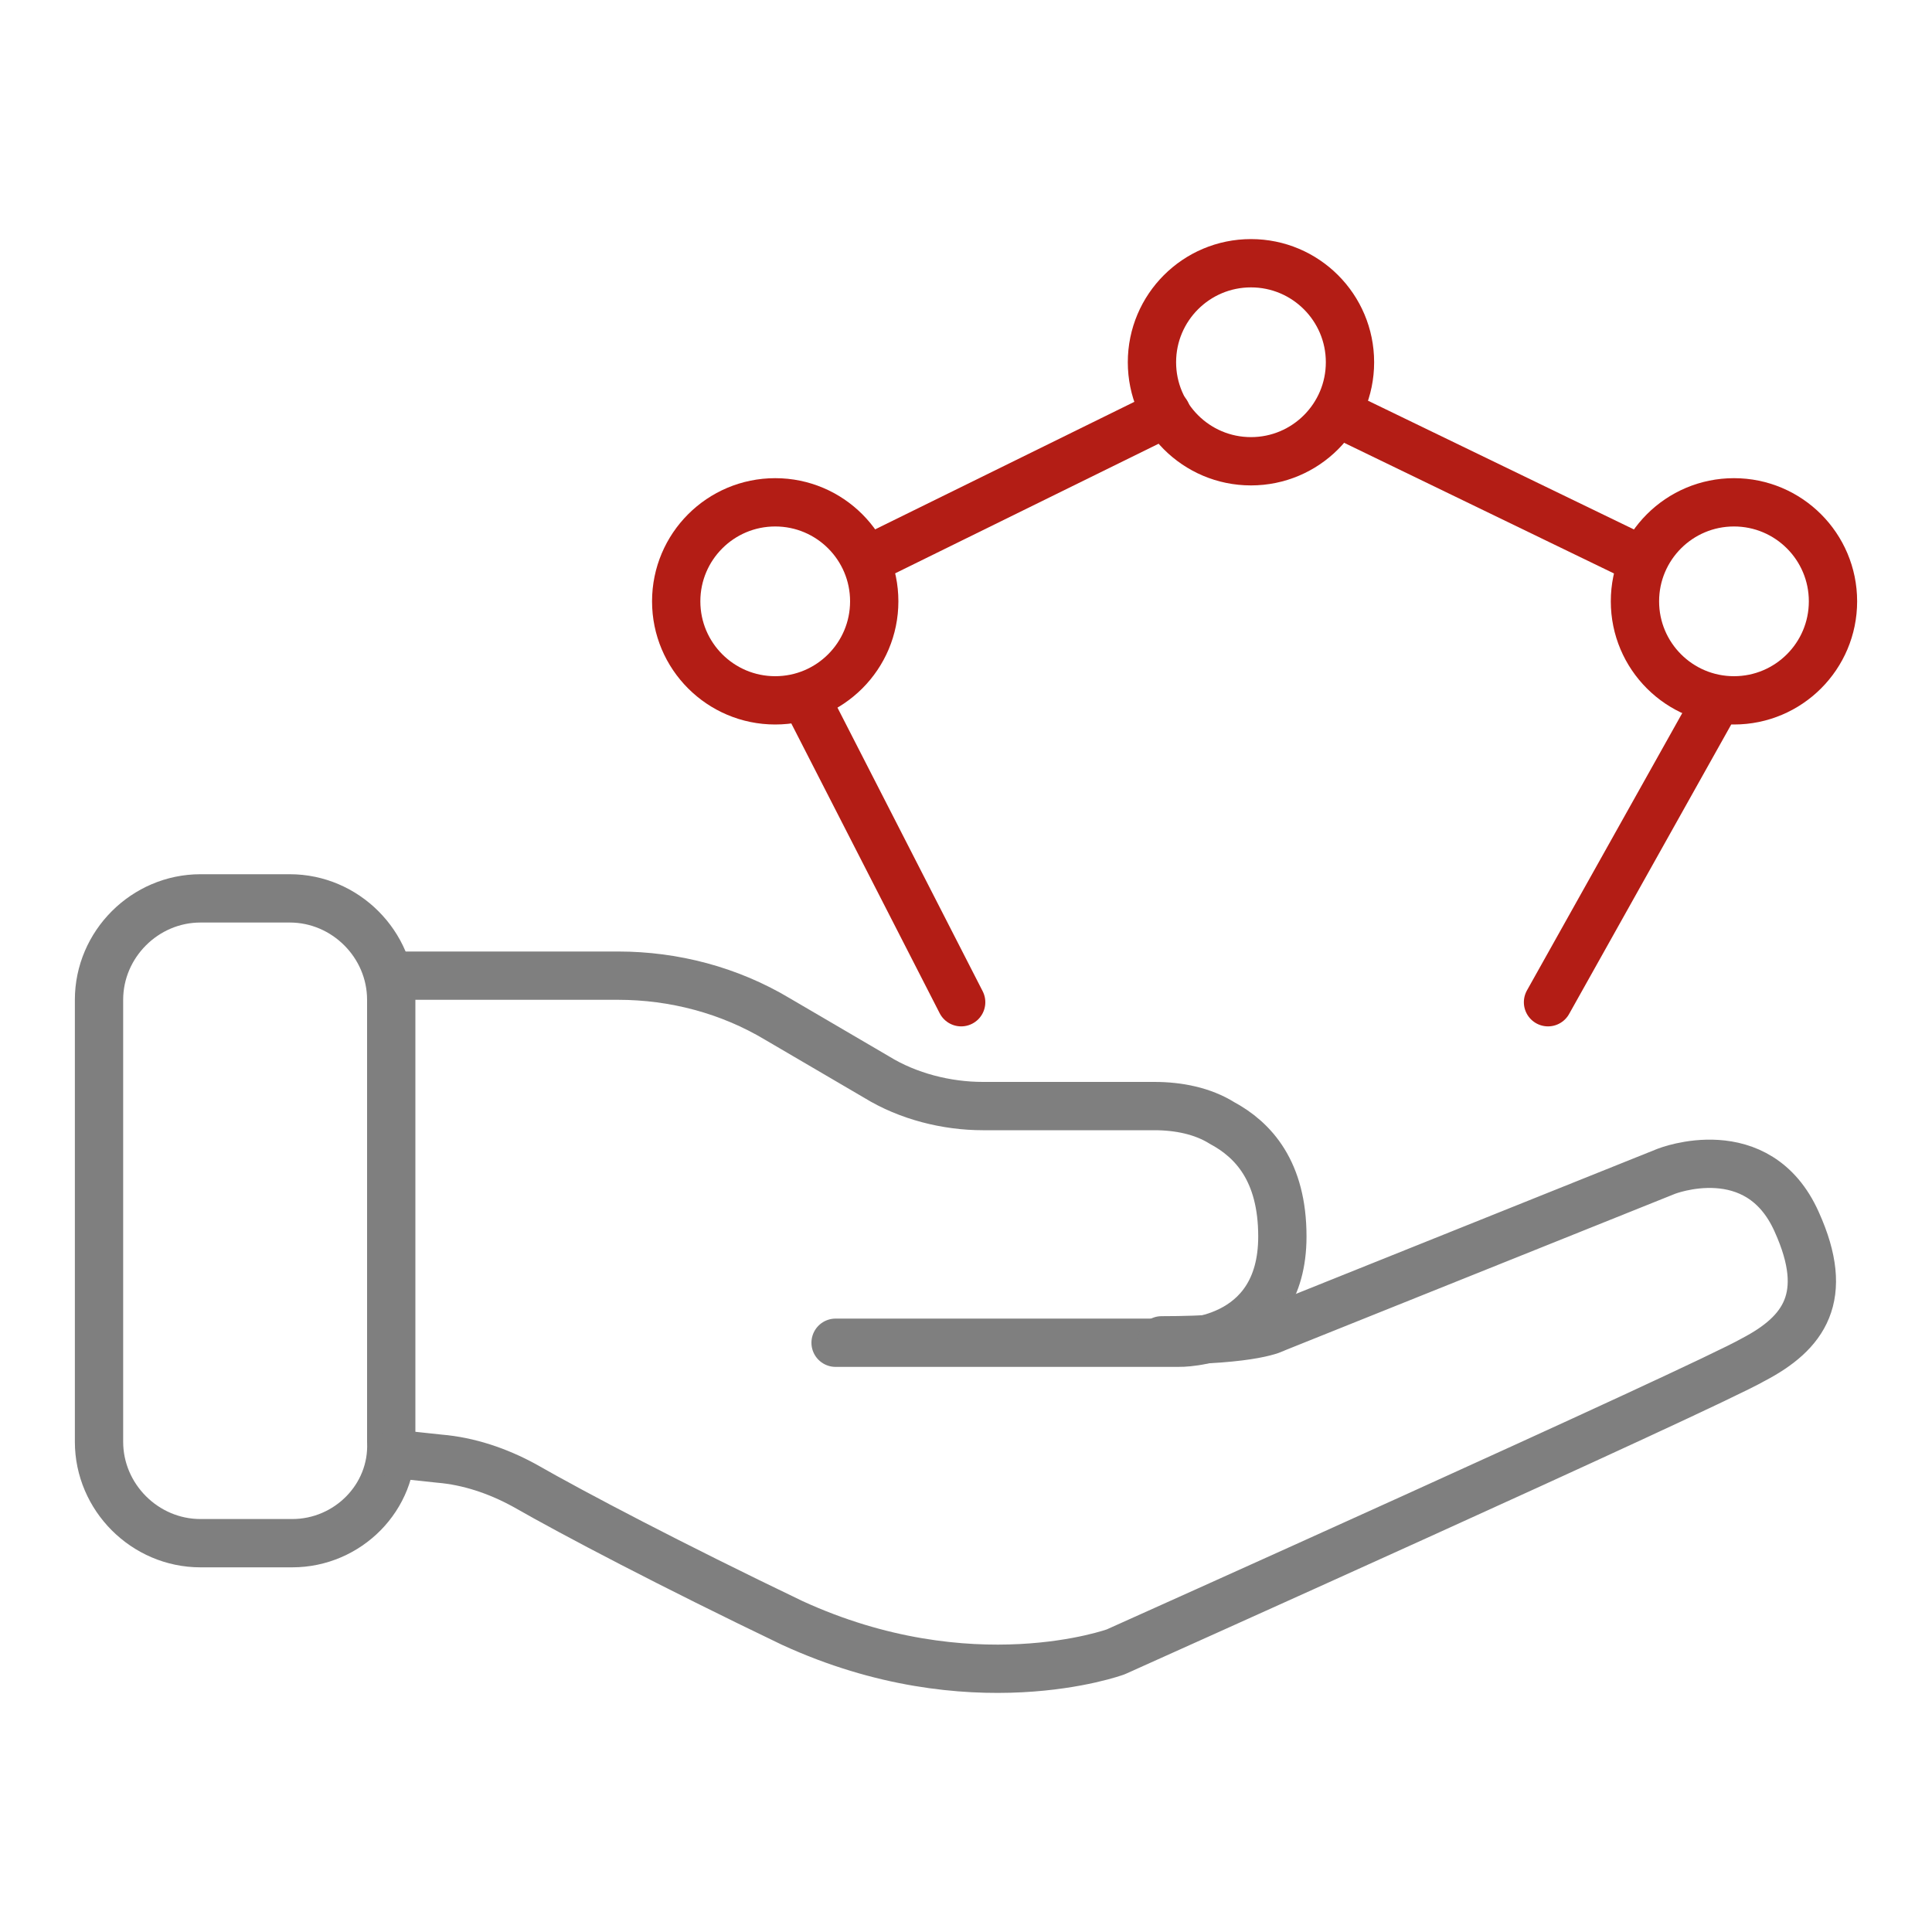 <?xml version="1.0" encoding="UTF-8"?> <svg xmlns="http://www.w3.org/2000/svg" xmlns:xlink="http://www.w3.org/1999/xlink" version="1.1" id="Capa_1" x="0px" y="0px" viewBox="0 0 80 80" style="enable-background:new 0 0 80 80;" xml:space="preserve"> <style type="text/css"> .st0{fill:none;stroke:#7F7F7F;stroke-width:2;stroke-linecap:round;stroke-linejoin:round;stroke-miterlimit:10;} .st1{fill:none;stroke:#B31D15;stroke-width:2;stroke-linecap:round;stroke-linejoin:round;stroke-miterlimit:10;} </style> <g> <path class="st0" d="M12.1,63.9H8.3c-2.3,0-4.2-1.9-4.2-4.2V41.4c0-2.3,1.9-4.2,4.2-4.2h3.7c2.3,0,4.2,1.9,4.2,4.2v18.3 C16.3,62,14.4,63.9,12.1,63.9z"></path> <path class="st0" d="M16.3,40.4h9.3c2.3,0,4.6,0.6,6.6,1.8l4.1,2.4c1.3,0.8,2.9,1.2,4.4,1.2h7.1c1,0,2,0.2,2.8,0.7 c1.3,0.7,2.5,2,2.5,4.7c0,4.5-4.3,4.4-4.3,4.4H34.6"></path> <path class="st0" d="M48.9,55.5"></path> <path class="st0" d="M16.3,60.2c0,0,1,0.1,1.9,0.2c1.2,0.1,2.4,0.5,3.5,1.1c2.1,1.2,6.1,3.3,11.1,5.7c7.4,3.4,13.4,1.2,13.4,1.2 s24.3-10.9,26.4-12.1c2.1-1.1,3.2-2.6,1.8-5.7C72.8,47,69,48.5,69,48.5L52.8,55c0,0-0.8,0.5-4.7,0.5"></path> <circle class="st1" cx="32.1" cy="24.9" r="4.1"></circle> <circle class="st1" cx="51.8" cy="15" r="4.1"></circle> <circle class="st1" cx="71.8" cy="24.9" r="4.1"></circle> <line class="st1" x1="35.9" y1="23.2" x2="48.3" y2="17.1"></line> <line class="st1" x1="55.4" y1="17.1" x2="68" y2="23.2"></line> <line class="st1" x1="33.4" y1="29" x2="39.8" y2="41.5"></line> <line class="st1" x1="71.1" y1="29" x2="64.1" y2="41.5"></line> </g> </svg> 